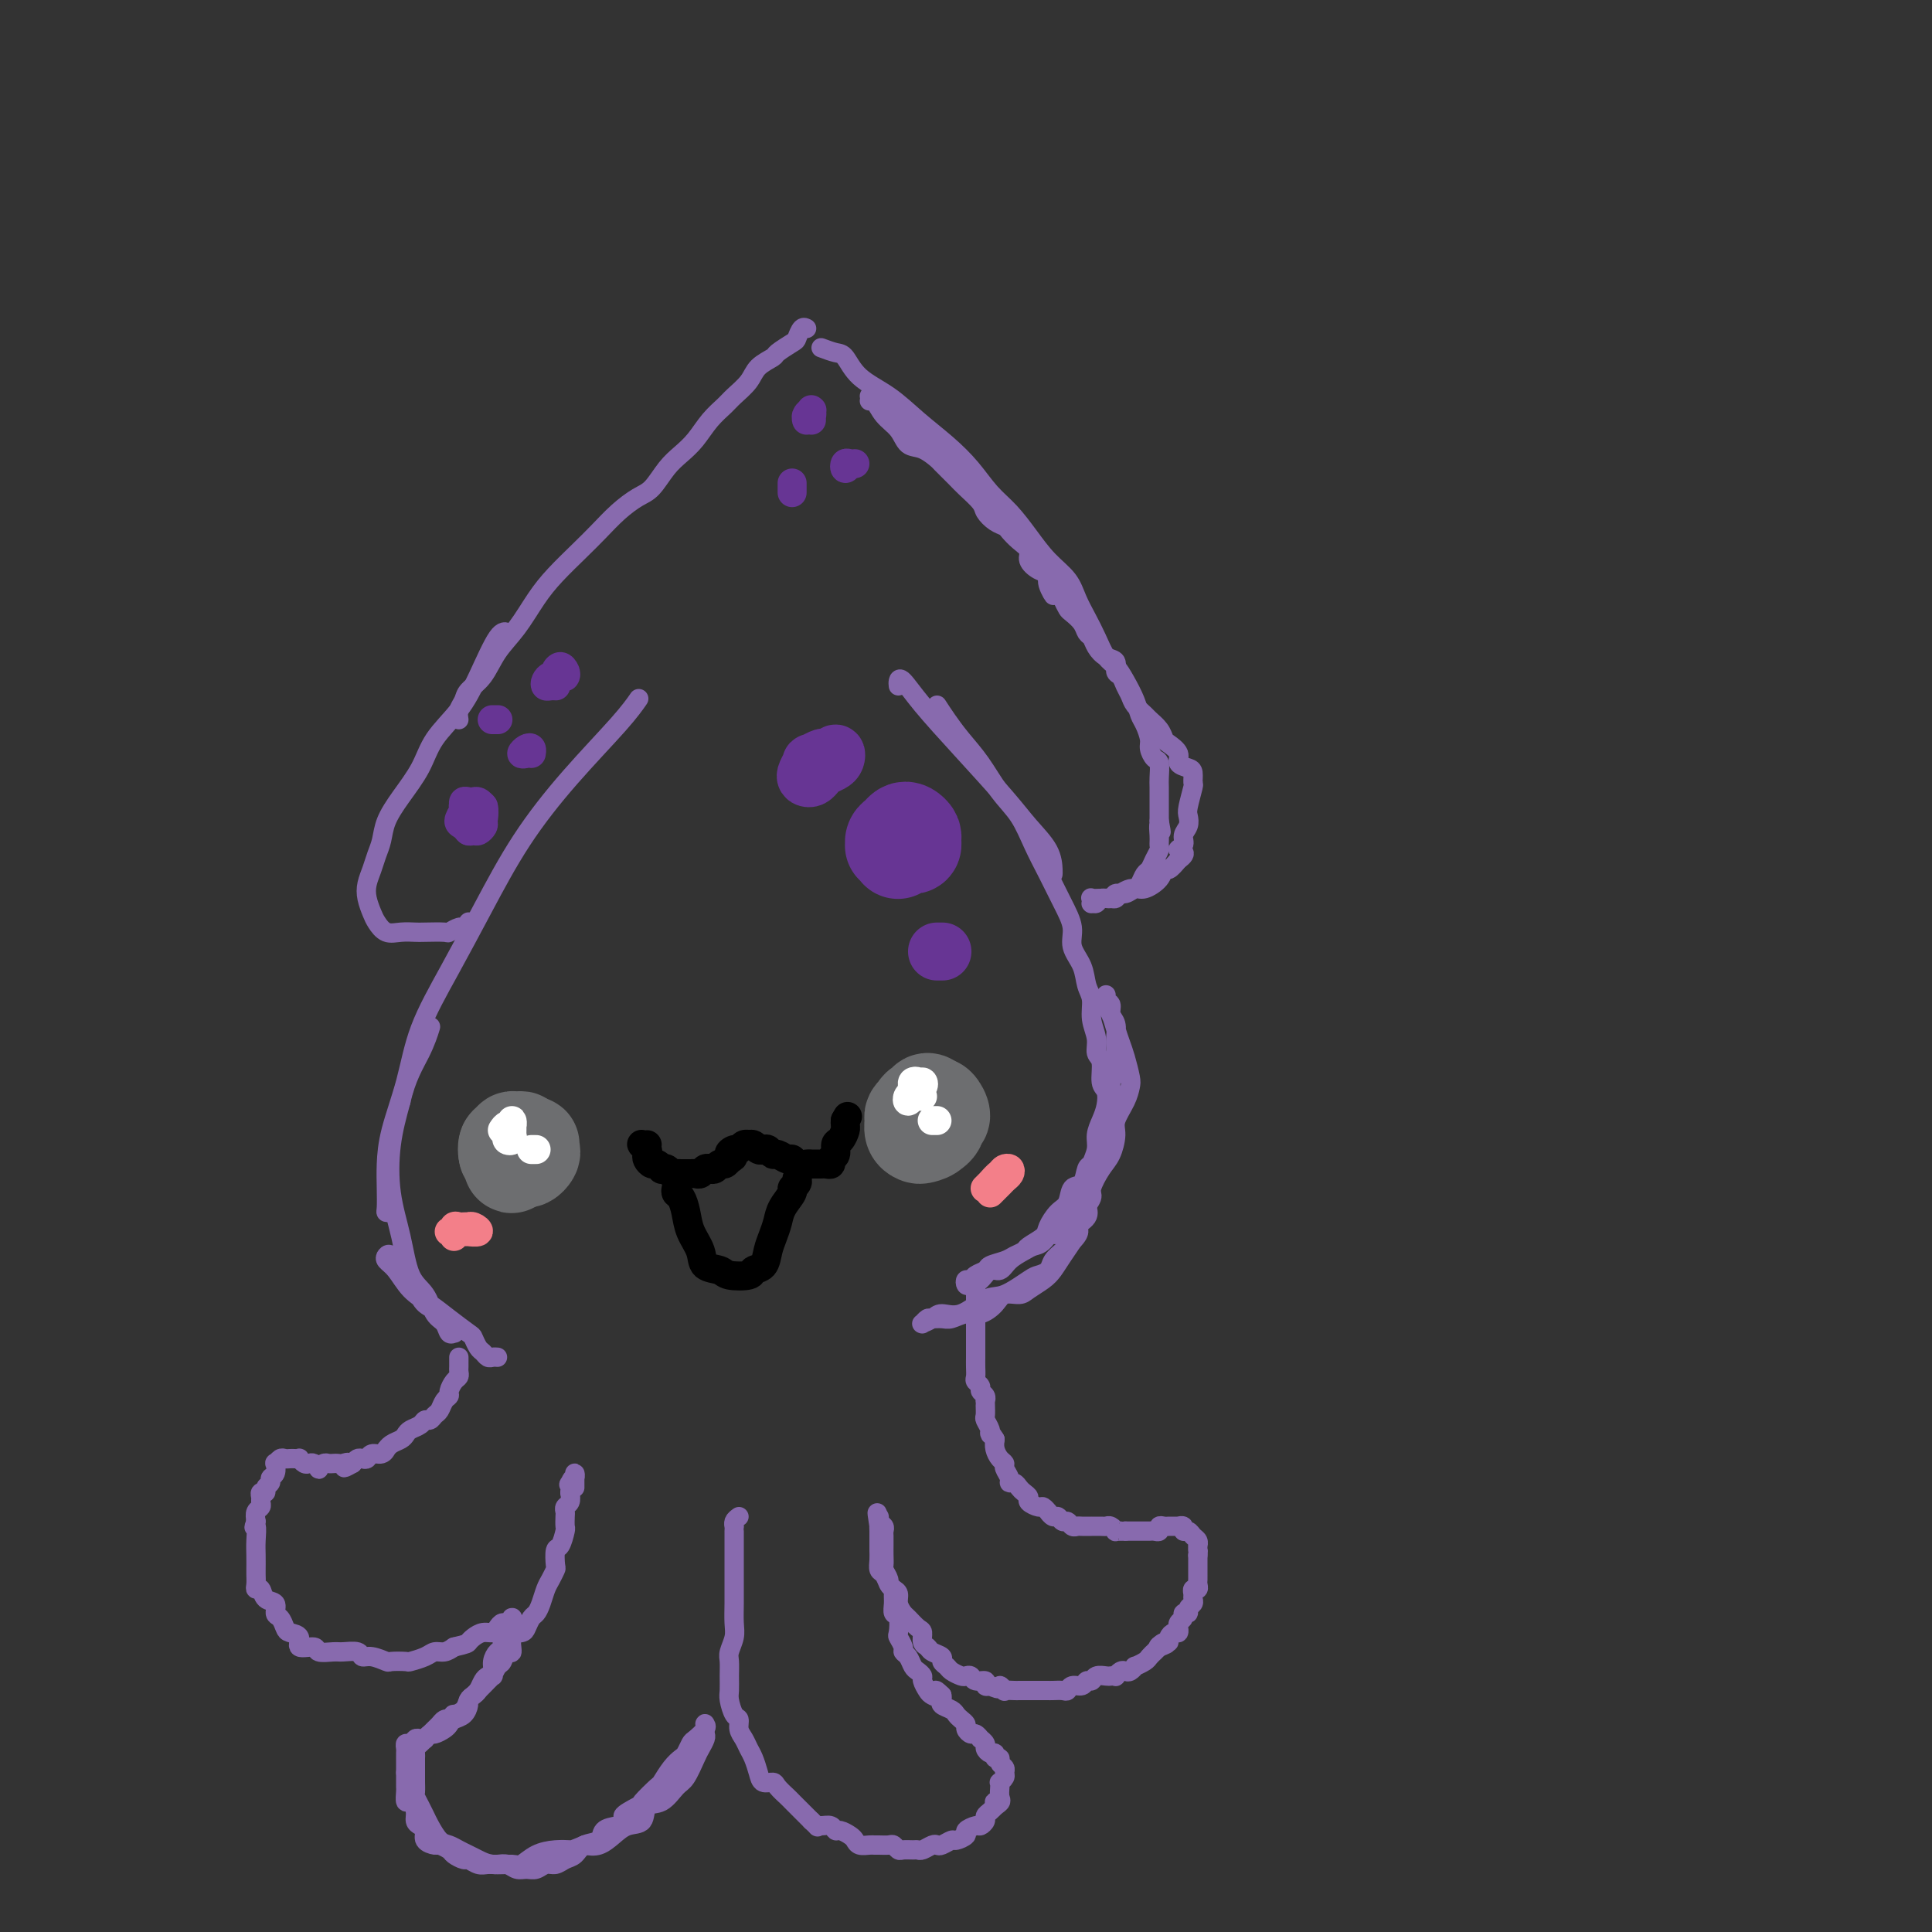 <svg viewBox='0 0 400 400' version='1.1' xmlns='http://www.w3.org/2000/svg' xmlns:xlink='http://www.w3.org/1999/xlink'><rect x="0" y="0" width="400" height="400" fill="#333333" stroke="none"/><g fill='none' stroke='rgb(136,106,174)' stroke-width='4' stroke-linecap='round' stroke-linejoin='round'><path d='M103,281c-0.334,-0.026 -0.667,-0.053 -1,0c-0.333,0.053 -0.664,0.184 -1,0c-0.336,-0.184 -0.676,-0.685 -1,-1c-0.324,-0.315 -0.631,-0.444 -1,-1c-0.369,-0.556 -0.801,-1.540 -1,-2c-0.199,-0.460 -0.164,-0.396 -1,-1c-0.836,-0.604 -2.543,-1.878 -4,-3c-1.457,-1.122 -2.664,-2.094 -4,-3c-1.336,-0.906 -2.800,-1.748 -4,-3c-1.200,-1.252 -2.135,-2.916 -3,-4c-0.865,-1.084 -1.662,-1.588 -2,-2c-0.338,-0.412 -0.219,-0.731 0,-1c0.219,-0.269 0.537,-0.488 1,0c0.463,0.488 1.069,1.682 2,3c0.931,1.318 2.186,2.760 3,4c0.814,1.240 1.186,2.279 2,3c0.814,0.721 2.071,1.123 3,2c0.929,0.877 1.529,2.229 2,3c0.471,0.771 0.814,0.963 1,1c0.186,0.037 0.217,-0.080 0,0c-0.217,0.080 -0.681,0.356 -1,0c-0.319,-0.356 -0.494,-1.344 -1,-2c-0.506,-0.656 -1.344,-0.979 -2,-2c-0.656,-1.021 -1.130,-2.742 -2,-4c-0.870,-1.258 -2.136,-2.055 -3,-4c-0.864,-1.945 -1.324,-5.037 -2,-8c-0.676,-2.963 -1.567,-5.798 -2,-9c-0.433,-3.202 -0.410,-6.772 0,-10c0.410,-3.228 1.205,-6.114 2,-9'/><path d='M83,228c1.095,-4.905 2.833,-7.667 4,-10c1.167,-2.333 1.762,-4.238 2,-5c0.238,-0.762 0.119,-0.381 0,0'/><path d='M81,251c-0.422,0.022 -0.844,0.044 -1,0c-0.156,-0.044 -0.046,-0.152 0,-1c0.046,-0.848 0.029,-2.434 0,-4c-0.029,-1.566 -0.071,-3.113 0,-5c0.071,-1.887 0.256,-4.115 1,-7c0.744,-2.885 2.046,-6.426 3,-10c0.954,-3.574 1.559,-7.182 3,-11c1.441,-3.818 3.719,-7.847 6,-12c2.281,-4.153 4.566,-8.430 7,-13c2.434,-4.570 5.017,-9.432 8,-14c2.983,-4.568 6.367,-8.843 10,-13c3.633,-4.157 7.517,-8.196 10,-11c2.483,-2.804 3.567,-4.373 4,-5c0.433,-0.627 0.217,-0.314 0,0'/><path d='M186,142c-0.040,-0.325 -0.079,-0.650 0,-1c0.079,-0.350 0.278,-0.724 1,0c0.722,0.724 1.969,2.545 4,5c2.031,2.455 4.845,5.544 8,9c3.155,3.456 6.649,7.280 9,10c2.351,2.720 3.558,4.337 5,6c1.442,1.663 3.118,3.374 4,5c0.882,1.626 0.968,3.169 1,4c0.032,0.831 0.009,0.952 0,1c-0.009,0.048 -0.005,0.024 0,0'/><path d='M194,146c0.602,0.926 1.203,1.852 2,3c0.797,1.148 1.788,2.518 3,4c1.212,1.482 2.645,3.076 4,5c1.355,1.924 2.631,4.176 4,6c1.369,1.824 2.830,3.219 4,5c1.170,1.781 2.049,3.950 3,6c0.951,2.050 1.974,3.983 3,6c1.026,2.017 2.053,4.119 3,6c0.947,1.881 1.813,3.542 2,5c0.187,1.458 -0.305,2.714 0,4c0.305,1.286 1.406,2.602 2,4c0.594,1.398 0.680,2.879 1,4c0.320,1.121 0.874,1.884 1,3c0.126,1.116 -0.178,2.586 0,4c0.178,1.414 0.836,2.773 1,4c0.164,1.227 -0.166,2.324 0,3c0.166,0.676 0.826,0.932 1,2c0.174,1.068 -0.140,2.946 0,4c0.140,1.054 0.732,1.282 1,2c0.268,0.718 0.211,1.926 0,3c-0.211,1.074 -0.578,2.013 -1,3c-0.422,0.987 -0.901,2.022 -1,3c-0.099,0.978 0.181,1.900 0,3c-0.181,1.100 -0.822,2.378 -1,3c-0.178,0.622 0.108,0.589 0,1c-0.108,0.411 -0.609,1.268 -1,2c-0.391,0.732 -0.672,1.341 -1,2c-0.328,0.659 -0.704,1.370 -1,2c-0.296,0.630 -0.513,1.180 -1,2c-0.487,0.820 -1.243,1.910 -2,3'/><path d='M220,253c-1.751,4.058 -1.628,2.203 -2,2c-0.372,-0.203 -1.240,1.246 -2,2c-0.760,0.754 -1.411,0.813 -2,1c-0.589,0.187 -1.116,0.502 -2,1c-0.884,0.498 -2.124,1.181 -3,2c-0.876,0.819 -1.387,1.776 -2,2c-0.613,0.224 -1.328,-0.284 -2,0c-0.672,0.284 -1.301,1.359 -2,2c-0.699,0.641 -1.467,0.848 -2,1c-0.533,0.152 -0.829,0.248 -1,0c-0.171,-0.248 -0.216,-0.840 0,-1c0.216,-0.160 0.695,0.112 1,0c0.305,-0.112 0.437,-0.607 1,-1c0.563,-0.393 1.556,-0.683 2,-1c0.444,-0.317 0.341,-0.661 1,-1c0.659,-0.339 2.082,-0.671 3,-1c0.918,-0.329 1.330,-0.653 2,-1c0.670,-0.347 1.597,-0.716 2,-1c0.403,-0.284 0.283,-0.483 1,-1c0.717,-0.517 2.271,-1.351 3,-2c0.729,-0.649 0.633,-1.113 1,-2c0.367,-0.887 1.198,-2.196 2,-3c0.802,-0.804 1.577,-1.104 2,-2c0.423,-0.896 0.495,-2.390 1,-3c0.505,-0.610 1.445,-0.338 2,-1c0.555,-0.662 0.726,-2.260 1,-3c0.274,-0.740 0.651,-0.622 1,-1c0.349,-0.378 0.671,-1.251 1,-2c0.329,-0.749 0.664,-1.375 1,-2'/><path d='M228,237c2.078,-3.233 1.274,-1.815 1,-2c-0.274,-0.185 -0.017,-1.974 0,-3c0.017,-1.026 -0.206,-1.290 0,-2c0.206,-0.710 0.840,-1.867 1,-3c0.160,-1.133 -0.154,-2.242 0,-3c0.154,-0.758 0.774,-1.166 1,-2c0.226,-0.834 0.056,-2.096 0,-3c-0.056,-0.904 -0.000,-1.450 0,-2c0.000,-0.550 -0.056,-1.102 0,-2c0.056,-0.898 0.226,-2.141 0,-3c-0.226,-0.859 -0.846,-1.334 -1,-2c-0.154,-0.666 0.158,-1.522 0,-2c-0.158,-0.478 -0.785,-0.578 -1,-1c-0.215,-0.422 -0.016,-1.165 0,-1c0.016,0.165 -0.151,1.239 0,2c0.151,0.761 0.618,1.209 1,2c0.382,0.791 0.677,1.927 1,3c0.323,1.073 0.673,2.085 1,3c0.327,0.915 0.630,1.733 1,3c0.370,1.267 0.807,2.985 1,4c0.193,1.015 0.140,1.329 0,2c-0.140,0.671 -0.369,1.700 -1,3c-0.631,1.300 -1.666,2.870 -2,4c-0.334,1.130 0.031,1.821 0,3c-0.031,1.179 -0.459,2.847 -1,4c-0.541,1.153 -1.195,1.792 -2,3c-0.805,1.208 -1.762,2.983 -2,4c-0.238,1.017 0.244,1.274 0,2c-0.244,0.726 -1.212,1.922 -2,3c-0.788,1.078 -1.394,2.039 -2,3'/><path d='M222,254c-1.762,5.335 -0.167,3.173 0,3c0.167,-0.173 -1.095,1.642 -2,3c-0.905,1.358 -1.454,2.257 -2,3c-0.546,0.743 -1.090,1.329 -2,2c-0.910,0.671 -2.186,1.427 -3,2c-0.814,0.573 -1.165,0.961 -2,1c-0.835,0.039 -2.153,-0.273 -3,0c-0.847,0.273 -1.224,1.131 -2,2c-0.776,0.869 -1.952,1.750 -3,2c-1.048,0.250 -1.968,-0.130 -3,0c-1.032,0.130 -2.175,0.771 -3,1c-0.825,0.229 -1.331,0.047 -2,0c-0.669,-0.047 -1.502,0.041 -2,0c-0.498,-0.041 -0.663,-0.210 -1,0c-0.337,0.210 -0.846,0.798 -1,1c-0.154,0.202 0.046,0.019 0,0c-0.046,-0.019 -0.340,0.128 0,0c0.340,-0.128 1.313,-0.529 2,-1c0.687,-0.471 1.087,-1.012 2,-1c0.913,0.012 2.337,0.578 4,0c1.663,-0.578 3.563,-2.301 5,-3c1.437,-0.699 2.412,-0.375 4,-1c1.588,-0.625 3.790,-2.198 5,-3c1.210,-0.802 1.426,-0.834 2,-1c0.574,-0.166 1.504,-0.467 2,-1c0.496,-0.533 0.557,-1.297 1,-2c0.443,-0.703 1.270,-1.344 2,-2c0.730,-0.656 1.365,-1.328 2,-2'/><path d='M222,257c2.271,-2.292 0.949,-2.522 1,-3c0.051,-0.478 1.475,-1.206 2,-2c0.525,-0.794 0.150,-1.656 0,-2c-0.150,-0.344 -0.075,-0.172 0,0'/><path d='M98,191c-0.449,0.033 -0.898,0.065 -1,0c-0.102,-0.065 0.144,-0.228 0,0c-0.144,0.228 -0.679,0.846 -1,1c-0.321,0.154 -0.427,-0.155 -1,0c-0.573,0.155 -1.612,0.773 -2,1c-0.388,0.227 -0.124,0.062 -1,0c-0.876,-0.062 -2.893,-0.023 -4,0c-1.107,0.023 -1.305,0.029 -2,0c-0.695,-0.029 -1.889,-0.094 -3,0c-1.111,0.094 -2.141,0.346 -3,0c-0.859,-0.346 -1.548,-1.289 -2,-2c-0.452,-0.711 -0.668,-1.191 -1,-2c-0.332,-0.809 -0.779,-1.948 -1,-3c-0.221,-1.052 -0.215,-2.016 0,-3c0.215,-0.984 0.640,-1.987 1,-3c0.360,-1.013 0.656,-2.037 1,-3c0.344,-0.963 0.737,-1.866 1,-3c0.263,-1.134 0.398,-2.500 1,-4c0.602,-1.500 1.672,-3.135 3,-5c1.328,-1.865 2.915,-3.961 4,-6c1.085,-2.039 1.667,-4.021 3,-6c1.333,-1.979 3.415,-3.956 5,-6c1.585,-2.044 2.672,-4.156 4,-7c1.328,-2.844 2.896,-6.419 4,-8c1.104,-1.581 1.744,-1.166 2,-1c0.256,0.166 0.128,0.083 0,0'/><path d='M95,149c-0.103,-0.664 -0.205,-1.328 0,-2c0.205,-0.672 0.718,-1.353 1,-2c0.282,-0.647 0.333,-1.260 1,-2c0.667,-0.740 1.951,-1.607 3,-3c1.049,-1.393 1.862,-3.313 3,-5c1.138,-1.687 2.600,-3.139 4,-5c1.400,-1.861 2.737,-4.129 4,-6c1.263,-1.871 2.453,-3.345 4,-5c1.547,-1.655 3.453,-3.491 5,-5c1.547,-1.509 2.735,-2.690 4,-4c1.265,-1.310 2.607,-2.749 4,-4c1.393,-1.251 2.837,-2.315 4,-3c1.163,-0.685 2.043,-0.991 3,-2c0.957,-1.009 1.990,-2.721 3,-4c1.010,-1.279 1.999,-2.123 3,-3c1.001,-0.877 2.016,-1.785 3,-3c0.984,-1.215 1.939,-2.738 3,-4c1.061,-1.262 2.229,-2.265 3,-3c0.771,-0.735 1.146,-1.204 2,-2c0.854,-0.796 2.187,-1.919 3,-3c0.813,-1.081 1.107,-2.120 2,-3c0.893,-0.880 2.386,-1.602 3,-2c0.614,-0.398 0.350,-0.471 1,-1c0.650,-0.529 2.213,-1.515 3,-2c0.787,-0.485 0.799,-0.470 1,-1c0.201,-0.530 0.593,-1.604 1,-2c0.407,-0.396 0.831,-0.113 1,0c0.169,0.113 0.085,0.057 0,0'/><path d='M180,82c2.431,1.988 4.862,3.976 7,6c2.138,2.024 3.985,4.084 6,6c2.015,1.916 4.200,3.689 6,5c1.800,1.311 3.215,2.161 4,3c0.785,0.839 0.938,1.668 1,2c0.062,0.332 0.031,0.166 0,0'/><path d='M170,72c1.094,0.407 2.188,0.814 3,1c0.812,0.186 1.343,0.152 2,1c0.657,0.848 1.442,2.578 3,4c1.558,1.422 3.890,2.537 6,4c2.110,1.463 3.999,3.275 6,5c2.001,1.725 4.114,3.363 6,5c1.886,1.637 3.546,3.274 5,5c1.454,1.726 2.700,3.543 4,5c1.300,1.457 2.652,2.556 4,4c1.348,1.444 2.693,3.232 4,5c1.307,1.768 2.577,3.515 4,5c1.423,1.485 3.000,2.709 4,4c1.000,1.291 1.423,2.649 2,4c0.577,1.351 1.309,2.696 2,4c0.691,1.304 1.341,2.568 2,4c0.659,1.432 1.328,3.031 2,4c0.672,0.969 1.345,1.308 2,2c0.655,0.692 1.290,1.736 2,3c0.710,1.264 1.496,2.747 2,4c0.504,1.253 0.726,2.276 1,3c0.274,0.724 0.599,1.148 1,2c0.401,0.852 0.878,2.133 1,3c0.122,0.867 -0.111,1.319 0,2c0.111,0.681 0.566,1.591 1,2c0.434,0.409 0.848,0.318 1,1c0.152,0.682 0.041,2.139 0,3c-0.041,0.861 -0.011,1.128 0,2c0.011,0.872 0.003,2.350 0,3c-0.003,0.650 -0.001,0.471 0,1c0.001,0.529 0.000,1.764 0,3'/><path d='M240,170c0.773,4.003 0.204,1.509 0,1c-0.204,-0.509 -0.044,0.967 0,2c0.044,1.033 -0.030,1.624 0,2c0.030,0.376 0.163,0.538 0,1c-0.163,0.462 -0.621,1.224 -1,2c-0.379,0.776 -0.678,1.566 -1,2c-0.322,0.434 -0.667,0.511 -1,1c-0.333,0.489 -0.653,1.389 -1,2c-0.347,0.611 -0.722,0.934 -1,1c-0.278,0.066 -0.458,-0.126 -1,0c-0.542,0.126 -1.445,0.570 -2,1c-0.555,0.430 -0.762,0.846 -1,1c-0.238,0.154 -0.509,0.045 -1,0c-0.491,-0.045 -1.204,-0.026 -2,0c-0.796,0.026 -1.674,0.061 -2,0c-0.326,-0.061 -0.100,-0.216 0,0c0.100,0.216 0.072,0.805 0,1c-0.072,0.195 -0.189,-0.004 0,0c0.189,0.004 0.683,0.213 1,0c0.317,-0.213 0.455,-0.846 1,-1c0.545,-0.154 1.496,0.170 2,0c0.504,-0.170 0.562,-0.836 1,-1c0.438,-0.164 1.255,0.172 2,0c0.745,-0.172 1.417,-0.854 2,-1c0.583,-0.146 1.076,0.243 2,0c0.924,-0.243 2.279,-1.117 3,-2c0.721,-0.883 0.810,-1.776 1,-2c0.190,-0.224 0.483,0.222 1,0c0.517,-0.222 1.259,-1.111 2,-2'/><path d='M244,178c2.410,-1.656 0.436,-1.795 0,-2c-0.436,-0.205 0.667,-0.475 1,-1c0.333,-0.525 -0.103,-1.304 0,-2c0.103,-0.696 0.745,-1.309 1,-2c0.255,-0.691 0.121,-1.460 0,-2c-0.121,-0.540 -0.230,-0.852 0,-2c0.230,-1.148 0.800,-3.133 1,-4c0.200,-0.867 0.031,-0.616 0,-1c-0.031,-0.384 0.076,-1.402 0,-2c-0.076,-0.598 -0.335,-0.775 -1,-1c-0.665,-0.225 -1.735,-0.497 -2,-1c-0.265,-0.503 0.276,-1.238 0,-2c-0.276,-0.762 -1.368,-1.551 -2,-2c-0.632,-0.449 -0.803,-0.557 -1,-1c-0.197,-0.443 -0.420,-1.221 -1,-2c-0.580,-0.779 -1.517,-1.559 -2,-2c-0.483,-0.441 -0.510,-0.542 -1,-1c-0.490,-0.458 -1.442,-1.273 -2,-2c-0.558,-0.727 -0.722,-1.364 -1,-2c-0.278,-0.636 -0.669,-1.269 -1,-2c-0.331,-0.731 -0.603,-1.561 -1,-2c-0.397,-0.439 -0.918,-0.489 -1,-1c-0.082,-0.511 0.276,-1.484 0,-2c-0.276,-0.516 -1.186,-0.575 -2,-1c-0.814,-0.425 -1.531,-1.217 -2,-2c-0.469,-0.783 -0.689,-1.557 -1,-2c-0.311,-0.443 -0.713,-0.555 -1,-1c-0.287,-0.445 -0.458,-1.222 -1,-2c-0.542,-0.778 -1.454,-1.556 -2,-2c-0.546,-0.444 -0.728,-0.556 -1,-1c-0.272,-0.444 -0.636,-1.222 -1,-2'/><path d='M220,124c-4.563,-5.704 -2.470,-1.965 -2,-1c0.470,0.965 -0.681,-0.844 -1,-2c-0.319,-1.156 0.196,-1.661 0,-2c-0.196,-0.339 -1.103,-0.514 -2,-1c-0.897,-0.486 -1.784,-1.282 -2,-2c-0.216,-0.718 0.238,-1.357 0,-2c-0.238,-0.643 -1.167,-1.289 -2,-2c-0.833,-0.711 -1.569,-1.488 -2,-2c-0.431,-0.512 -0.556,-0.760 -1,-1c-0.444,-0.240 -1.206,-0.472 -2,-1c-0.794,-0.528 -1.621,-1.354 -2,-2c-0.379,-0.646 -0.309,-1.114 -1,-2c-0.691,-0.886 -2.141,-2.192 -3,-3c-0.859,-0.808 -1.126,-1.118 -2,-2c-0.874,-0.882 -2.355,-2.337 -3,-3c-0.645,-0.663 -0.456,-0.536 -1,-1c-0.544,-0.464 -1.823,-1.519 -3,-2c-1.177,-0.481 -2.252,-0.388 -3,-1c-0.748,-0.612 -1.167,-1.929 -2,-3c-0.833,-1.071 -2.079,-1.895 -3,-3c-0.921,-1.105 -1.517,-2.490 -2,-3c-0.483,-0.510 -0.852,-0.146 -1,0c-0.148,0.146 -0.074,0.073 0,0'/><path d='M95,281c-0.002,0.333 -0.003,0.666 0,1c0.003,0.334 0.011,0.671 0,1c-0.011,0.329 -0.041,0.652 0,1c0.041,0.348 0.151,0.722 0,1c-0.151,0.278 -0.565,0.459 -1,1c-0.435,0.541 -0.890,1.440 -1,2c-0.110,0.560 0.125,0.781 0,1c-0.125,0.219 -0.611,0.436 -1,1c-0.389,0.564 -0.681,1.475 -1,2c-0.319,0.525 -0.667,0.666 -1,1c-0.333,0.334 -0.653,0.863 -1,1c-0.347,0.137 -0.722,-0.118 -1,0c-0.278,0.118 -0.459,0.609 -1,1c-0.541,0.391 -1.441,0.683 -2,1c-0.559,0.317 -0.776,0.658 -1,1c-0.224,0.342 -0.454,0.684 -1,1c-0.546,0.316 -1.407,0.605 -2,1c-0.593,0.395 -0.918,0.894 -1,1c-0.082,0.106 0.080,-0.182 0,0c-0.080,0.182 -0.403,0.833 -1,1c-0.597,0.167 -1.469,-0.148 -2,0c-0.531,0.148 -0.720,0.761 -1,1c-0.280,0.239 -0.652,0.103 -1,0c-0.348,-0.103 -0.671,-0.172 -1,0c-0.329,0.172 -0.665,0.586 -1,1'/><path d='M73,303c-2.963,1.702 -1.371,0.456 -1,0c0.371,-0.456 -0.478,-0.123 -1,0c-0.522,0.123 -0.718,0.037 -1,0c-0.282,-0.037 -0.649,-0.023 -1,0c-0.351,0.023 -0.685,0.055 -1,0c-0.315,-0.055 -0.609,-0.197 -1,0c-0.391,0.197 -0.878,0.733 -1,1c-0.122,0.267 0.121,0.264 0,0c-0.121,-0.264 -0.606,-0.789 -1,-1c-0.394,-0.211 -0.697,-0.109 -1,0c-0.303,0.109 -0.606,0.225 -1,0c-0.394,-0.225 -0.879,-0.792 -1,-1c-0.121,-0.208 0.123,-0.057 0,0c-0.123,0.057 -0.611,0.019 -1,0c-0.389,-0.019 -0.679,-0.021 -1,0c-0.321,0.021 -0.673,0.065 -1,0c-0.327,-0.065 -0.627,-0.239 -1,0c-0.373,0.239 -0.817,0.890 -1,1c-0.183,0.110 -0.106,-0.322 0,0c0.106,0.322 0.240,1.397 0,2c-0.240,0.603 -0.853,0.735 -1,1c-0.147,0.265 0.171,0.662 0,1c-0.171,0.338 -0.831,0.615 -1,1c-0.169,0.385 0.152,0.877 0,1c-0.152,0.123 -0.776,-0.122 -1,0c-0.224,0.122 -0.046,0.613 0,1c0.046,0.387 -0.039,0.671 0,1c0.039,0.329 0.203,0.704 0,1c-0.203,0.296 -0.772,0.513 -1,1c-0.228,0.487 -0.114,1.243 0,2'/><path d='M53,315c-0.774,2.092 -0.207,0.822 0,1c0.207,0.178 0.056,1.805 0,3c-0.056,1.195 -0.016,1.956 0,3c0.016,1.044 0.008,2.369 0,3c-0.008,0.631 -0.014,0.568 0,1c0.014,0.432 0.050,1.357 0,2c-0.050,0.643 -0.186,1.002 0,1c0.186,-0.002 0.694,-0.367 1,0c0.306,0.367 0.411,1.464 1,2c0.589,0.536 1.662,0.511 2,1c0.338,0.489 -0.059,1.492 0,2c0.059,0.508 0.573,0.522 1,1c0.427,0.478 0.766,1.419 1,2c0.234,0.581 0.361,0.800 1,1c0.639,0.200 1.789,0.379 2,1c0.211,0.621 -0.517,1.683 0,2c0.517,0.317 2.279,-0.112 3,0c0.721,0.112 0.402,0.766 1,1c0.598,0.234 2.112,0.048 3,0c0.888,-0.048 1.149,0.044 2,0c0.851,-0.044 2.292,-0.222 3,0c0.708,0.222 0.684,0.844 1,1c0.316,0.156 0.972,-0.154 2,0c1.028,0.154 2.429,0.770 3,1c0.571,0.230 0.313,0.072 1,0c0.687,-0.072 2.320,-0.057 3,0c0.680,0.057 0.409,0.156 1,0c0.591,-0.156 2.045,-0.568 3,-1c0.955,-0.432 1.411,-0.886 2,-1c0.589,-0.114 1.311,0.110 2,0c0.689,-0.110 1.344,-0.555 2,-1'/><path d='M94,341c2.809,-0.647 2.833,-0.765 3,-1c0.167,-0.235 0.479,-0.589 1,-1c0.521,-0.411 1.253,-0.880 2,-1c0.747,-0.120 1.510,0.107 2,0c0.490,-0.107 0.706,-0.550 1,-1c0.294,-0.450 0.667,-0.906 1,-1c0.333,-0.094 0.626,0.175 1,0c0.374,-0.175 0.828,-0.794 1,-1c0.172,-0.206 0.060,0.000 0,0c-0.060,-0.000 -0.069,-0.207 0,0c0.069,0.207 0.214,0.829 0,1c-0.214,0.171 -0.788,-0.108 -1,0c-0.212,0.108 -0.060,0.602 0,1c0.060,0.398 0.030,0.699 0,1'/><path d='M105,338c-0.393,0.579 -0.875,0.526 -1,1c-0.125,0.474 0.107,1.475 0,2c-0.107,0.525 -0.553,0.573 -1,1c-0.447,0.427 -0.893,1.231 -1,2c-0.107,0.769 0.126,1.501 0,2c-0.126,0.499 -0.612,0.764 -1,1c-0.388,0.236 -0.678,0.443 -1,1c-0.322,0.557 -0.677,1.462 -1,2c-0.323,0.538 -0.615,0.707 -1,1c-0.385,0.293 -0.863,0.708 -1,1c-0.137,0.292 0.066,0.459 0,1c-0.066,0.541 -0.403,1.455 -1,2c-0.597,0.545 -1.455,0.719 -2,1c-0.545,0.281 -0.777,0.667 -1,1c-0.223,0.333 -0.437,0.611 -1,1c-0.563,0.389 -1.474,0.889 -2,1c-0.526,0.111 -0.666,-0.168 -1,0c-0.334,0.168 -0.863,0.781 -1,1c-0.137,0.219 0.117,0.044 0,0c-0.117,-0.044 -0.606,0.044 -1,0c-0.394,-0.044 -0.694,-0.219 -1,0c-0.306,0.219 -0.618,0.833 -1,1c-0.382,0.167 -0.834,-0.114 -1,0c-0.166,0.114 -0.044,0.621 0,1c0.044,0.379 0.012,0.629 0,1c-0.012,0.371 -0.003,0.862 0,1c0.003,0.138 0.001,-0.078 0,0c-0.001,0.078 -0.000,0.451 0,1c0.000,0.549 0.000,1.275 0,2'/><path d='M84,367c0.001,1.328 0.003,1.647 0,2c-0.003,0.353 -0.011,0.741 0,1c0.011,0.259 0.041,0.388 0,1c-0.041,0.612 -0.152,1.708 0,2c0.152,0.292 0.567,-0.221 1,0c0.433,0.221 0.885,1.176 1,2c0.115,0.824 -0.106,1.517 0,2c0.106,0.483 0.538,0.756 1,1c0.462,0.244 0.954,0.461 1,1c0.046,0.539 -0.354,1.401 0,2c0.354,0.599 1.461,0.935 2,1c0.539,0.065 0.511,-0.141 1,0c0.489,0.141 1.496,0.630 2,1c0.504,0.370 0.505,0.621 1,1c0.495,0.379 1.483,0.886 2,1c0.517,0.114 0.561,-0.167 1,0c0.439,0.167 1.272,0.781 2,1c0.728,0.219 1.350,0.044 2,0c0.650,-0.044 1.329,0.042 2,0c0.671,-0.042 1.334,-0.211 2,0c0.666,0.211 1.333,0.804 2,1c0.667,0.196 1.333,-0.003 2,0c0.667,0.003 1.334,0.209 2,0c0.666,-0.209 1.332,-0.834 2,-1c0.668,-0.166 1.339,0.125 2,0c0.661,-0.125 1.313,-0.667 2,-1c0.687,-0.333 1.408,-0.457 2,-1c0.592,-0.543 1.056,-1.506 2,-2c0.944,-0.494 2.370,-0.517 3,-1c0.630,-0.483 0.466,-1.424 1,-2c0.534,-0.576 1.767,-0.788 3,-1'/><path d='M128,378c2.988,-1.727 0.957,-1.546 1,-2c0.043,-0.454 2.161,-1.543 3,-2c0.839,-0.457 0.400,-0.284 1,-1c0.600,-0.716 2.241,-2.323 3,-3c0.759,-0.677 0.638,-0.423 1,-1c0.362,-0.577 1.209,-1.985 2,-3c0.791,-1.015 1.526,-1.638 2,-2c0.474,-0.362 0.687,-0.465 1,-1c0.313,-0.535 0.725,-1.503 1,-2c0.275,-0.497 0.414,-0.523 1,-1c0.586,-0.477 1.621,-1.407 2,-2c0.379,-0.593 0.102,-0.851 0,-1c-0.102,-0.149 -0.031,-0.191 0,0c0.031,0.191 0.020,0.615 0,1c-0.020,0.385 -0.050,0.730 0,1c0.050,0.270 0.180,0.466 0,1c-0.180,0.534 -0.669,1.408 -1,2c-0.331,0.592 -0.502,0.902 -1,2c-0.498,1.098 -1.322,2.984 -2,4c-0.678,1.016 -1.210,1.160 -2,2c-0.790,0.840 -1.839,2.374 -3,3c-1.161,0.626 -2.436,0.343 -3,1c-0.564,0.657 -0.419,2.253 -1,3c-0.581,0.747 -1.888,0.643 -3,1c-1.112,0.357 -2.030,1.173 -3,2c-0.970,0.827 -1.991,1.665 -3,2c-1.009,0.335 -2.004,0.168 -3,0'/><path d='M121,382c-2.407,1.007 -2.425,1.026 -3,1c-0.575,-0.026 -1.708,-0.097 -3,0c-1.292,0.097 -2.745,0.363 -4,1c-1.255,0.637 -2.314,1.646 -3,2c-0.686,0.354 -0.999,0.054 -2,0c-1.001,-0.054 -2.691,0.140 -4,0c-1.309,-0.140 -2.237,-0.613 -3,-1c-0.763,-0.387 -1.360,-0.688 -2,-1c-0.640,-0.312 -1.323,-0.636 -2,-1c-0.677,-0.364 -1.347,-0.769 -2,-1c-0.653,-0.231 -1.289,-0.290 -2,-1c-0.711,-0.710 -1.497,-2.073 -2,-3c-0.503,-0.927 -0.723,-1.419 -1,-2c-0.277,-0.581 -0.610,-1.250 -1,-2c-0.390,-0.750 -0.837,-1.580 -1,-2c-0.163,-0.420 -0.044,-0.431 0,-1c0.044,-0.569 0.012,-1.697 0,-2c-0.012,-0.303 -0.003,0.217 0,0c0.003,-0.217 0.000,-1.171 0,-2c-0.000,-0.829 0.003,-1.531 0,-2c-0.003,-0.469 -0.011,-0.704 0,-1c0.011,-0.296 0.041,-0.653 0,-1c-0.041,-0.347 -0.151,-0.684 0,-1c0.151,-0.316 0.565,-0.609 1,-1c0.435,-0.391 0.890,-0.878 1,-1c0.110,-0.122 -0.125,0.121 0,0c0.125,-0.121 0.611,-0.607 1,-1c0.389,-0.393 0.682,-0.693 1,-1c0.318,-0.307 0.663,-0.621 1,-1c0.337,-0.379 0.668,-0.823 1,-1c0.332,-0.177 0.666,-0.089 1,0'/><path d='M93,356c1.201,-1.433 0.703,-1.014 1,-1c0.297,0.014 1.388,-0.376 2,-1c0.612,-0.624 0.746,-1.482 1,-2c0.254,-0.518 0.627,-0.697 1,-1c0.373,-0.303 0.744,-0.729 1,-1c0.256,-0.271 0.397,-0.386 1,-1c0.603,-0.614 1.667,-1.728 2,-2c0.333,-0.272 -0.064,0.298 0,0c0.064,-0.298 0.590,-1.463 1,-2c0.410,-0.537 0.705,-0.445 1,-1c0.295,-0.555 0.590,-1.758 1,-2c0.410,-0.242 0.936,0.478 1,0c0.064,-0.478 -0.334,-2.155 0,-3c0.334,-0.845 1.399,-0.858 2,-1c0.601,-0.142 0.738,-0.412 1,-1c0.262,-0.588 0.647,-1.494 1,-2c0.353,-0.506 0.673,-0.612 1,-1c0.327,-0.388 0.662,-1.057 1,-2c0.338,-0.943 0.678,-2.159 1,-3c0.322,-0.841 0.625,-1.308 1,-2c0.375,-0.692 0.822,-1.608 1,-2c0.178,-0.392 0.086,-0.261 0,-1c-0.086,-0.739 -0.167,-2.348 0,-3c0.167,-0.652 0.581,-0.346 1,-1c0.419,-0.654 0.843,-2.270 1,-3c0.157,-0.730 0.046,-0.576 0,-1c-0.046,-0.424 -0.026,-1.426 0,-2c0.026,-0.574 0.059,-0.721 0,-1c-0.059,-0.279 -0.208,-0.691 0,-1c0.208,-0.309 0.774,-0.517 1,-1c0.226,-0.483 0.113,-1.242 0,-2'/><path d='M118,309c1.099,-4.332 0.347,-2.661 0,-2c-0.347,0.661 -0.289,0.311 0,0c0.289,-0.311 0.810,-0.582 1,-1c0.190,-0.418 0.051,-0.984 0,-1c-0.051,-0.016 -0.014,0.518 0,1c0.014,0.482 0.004,0.913 0,1c-0.004,0.087 -0.001,-0.169 0,0c0.001,0.169 0.000,0.763 0,1c-0.000,0.237 -0.000,0.119 0,0'/><path d='M153,314c-0.423,0.306 -0.845,0.612 -1,1c-0.155,0.388 -0.041,0.858 0,1c0.041,0.142 0.011,-0.045 0,0c-0.011,0.045 -0.003,0.321 0,1c0.003,0.679 0.001,1.760 0,3c-0.001,1.240 0.001,2.638 0,4c-0.001,1.362 -0.004,2.686 0,4c0.004,1.314 0.015,2.616 0,4c-0.015,1.384 -0.057,2.849 0,4c0.057,1.151 0.212,1.989 0,3c-0.212,1.011 -0.789,2.195 -1,3c-0.211,0.805 -0.054,1.232 0,2c0.054,0.768 0.004,1.879 0,3c-0.004,1.121 0.037,2.254 0,3c-0.037,0.746 -0.150,1.106 0,2c0.150,0.894 0.565,2.323 1,3c0.435,0.677 0.890,0.603 1,1c0.110,0.397 -0.125,1.264 0,2c0.125,0.736 0.610,1.339 1,2c0.390,0.661 0.686,1.378 1,2c0.314,0.622 0.646,1.149 1,2c0.354,0.851 0.729,2.025 1,3c0.271,0.975 0.439,1.752 1,2c0.561,0.248 1.515,-0.033 2,0c0.485,0.033 0.500,0.379 1,1c0.500,0.621 1.485,1.517 2,2c0.515,0.483 0.562,0.553 1,1c0.438,0.447 1.268,1.271 2,2c0.732,0.729 1.366,1.365 2,2'/><path d='M168,377c1.896,1.769 1.137,1.191 1,1c-0.137,-0.191 0.348,0.004 1,0c0.652,-0.004 1.470,-0.209 2,0c0.530,0.209 0.771,0.830 1,1c0.229,0.170 0.446,-0.112 1,0c0.554,0.112 1.444,0.619 2,1c0.556,0.381 0.778,0.638 1,1c0.222,0.362 0.445,0.829 1,1c0.555,0.171 1.444,0.045 2,0c0.556,-0.045 0.779,-0.008 1,0c0.221,0.008 0.439,-0.012 1,0c0.561,0.012 1.463,0.056 2,0c0.537,-0.056 0.707,-0.211 1,0c0.293,0.211 0.707,0.790 1,1c0.293,0.210 0.463,0.053 1,0c0.537,-0.053 1.439,-0.000 2,0c0.561,0.000 0.779,-0.051 1,0c0.221,0.051 0.445,0.206 1,0c0.555,-0.206 1.443,-0.772 2,-1c0.557,-0.228 0.784,-0.117 1,0c0.216,0.117 0.420,0.239 1,0c0.580,-0.239 1.535,-0.838 2,-1c0.465,-0.162 0.439,0.115 1,0c0.561,-0.115 1.709,-0.622 2,-1c0.291,-0.378 -0.277,-0.626 0,-1c0.277,-0.374 1.398,-0.874 2,-1c0.602,-0.126 0.686,0.121 1,0c0.314,-0.121 0.857,-0.610 1,-1c0.143,-0.390 -0.115,-0.682 0,-1c0.115,-0.318 0.604,-0.662 1,-1c0.396,-0.338 0.698,-0.669 1,-1'/><path d='M206,374c2.415,-1.628 0.451,-1.197 0,-1c-0.451,0.197 0.610,0.159 1,0c0.390,-0.159 0.108,-0.438 0,-1c-0.108,-0.562 -0.043,-1.407 0,-2c0.043,-0.593 0.065,-0.932 0,-1c-0.065,-0.068 -0.218,0.137 0,0c0.218,-0.137 0.806,-0.615 1,-1c0.194,-0.385 -0.004,-0.676 0,-1c0.004,-0.324 0.212,-0.679 0,-1c-0.212,-0.321 -0.844,-0.607 -1,-1c-0.156,-0.393 0.164,-0.893 0,-1c-0.164,-0.107 -0.814,0.179 -1,0c-0.186,-0.179 0.090,-0.823 0,-1c-0.090,-0.177 -0.545,0.111 -1,0c-0.455,-0.111 -0.910,-0.622 -1,-1c-0.090,-0.378 0.183,-0.622 0,-1c-0.183,-0.378 -0.824,-0.889 -1,-1c-0.176,-0.111 0.111,0.177 0,0c-0.111,-0.177 -0.621,-0.821 -1,-1c-0.379,-0.179 -0.627,0.107 -1,0c-0.373,-0.107 -0.872,-0.606 -1,-1c-0.128,-0.394 0.116,-0.683 0,-1c-0.116,-0.317 -0.591,-0.662 -1,-1c-0.409,-0.338 -0.750,-0.668 -1,-1c-0.250,-0.332 -0.407,-0.666 -1,-1c-0.593,-0.334 -1.621,-0.667 -2,-1c-0.379,-0.333 -0.108,-0.667 0,-1c0.108,-0.333 0.054,-0.667 0,-1'/><path d='M195,351c-2.034,-2.020 -1.119,-0.568 -1,0c0.119,0.568 -0.560,0.254 -1,0c-0.440,-0.254 -0.643,-0.448 -1,-1c-0.357,-0.552 -0.869,-1.461 -1,-2c-0.131,-0.539 0.119,-0.708 0,-1c-0.119,-0.292 -0.605,-0.707 -1,-1c-0.395,-0.293 -0.698,-0.464 -1,-1c-0.302,-0.536 -0.603,-1.437 -1,-2c-0.397,-0.563 -0.890,-0.789 -1,-1c-0.110,-0.211 0.163,-0.409 0,-1c-0.163,-0.591 -0.762,-1.576 -1,-2c-0.238,-0.424 -0.117,-0.288 0,-1c0.117,-0.712 0.229,-2.271 0,-3c-0.229,-0.729 -0.797,-0.630 -1,-1c-0.203,-0.370 -0.039,-1.211 0,-2c0.039,-0.789 -0.046,-1.525 0,-2c0.046,-0.475 0.223,-0.690 0,-1c-0.223,-0.310 -0.844,-0.716 -1,-1c-0.156,-0.284 0.154,-0.447 0,-1c-0.154,-0.553 -0.773,-1.496 -1,-2c-0.227,-0.504 -0.061,-0.569 0,-1c0.061,-0.431 0.016,-1.229 0,-2c-0.016,-0.771 -0.003,-1.516 0,-2c0.003,-0.484 -0.003,-0.707 0,-1c0.003,-0.293 0.015,-0.657 0,-1c-0.015,-0.343 -0.056,-0.664 0,-1c0.056,-0.336 0.211,-0.688 0,-1c-0.211,-0.312 -0.788,-0.584 -1,-1c-0.212,-0.416 -0.061,-0.976 0,-1c0.061,-0.024 0.030,0.488 0,1'/><path d='M182,315c-0.773,-3.942 -0.207,-0.297 0,1c0.207,1.297 0.055,0.245 0,0c-0.055,-0.245 -0.015,0.318 0,1c0.015,0.682 0.003,1.482 0,2c-0.003,0.518 0.002,0.754 0,1c-0.002,0.246 -0.012,0.503 0,1c0.012,0.497 0.044,1.232 0,2c-0.044,0.768 -0.166,1.567 0,2c0.166,0.433 0.618,0.500 1,1c0.382,0.500 0.694,1.433 1,2c0.306,0.567 0.606,0.767 1,1c0.394,0.233 0.883,0.500 1,1c0.117,0.500 -0.136,1.232 0,2c0.136,0.768 0.663,1.572 1,2c0.337,0.428 0.486,0.482 1,1c0.514,0.518 1.393,1.501 2,2c0.607,0.499 0.941,0.515 1,1c0.059,0.485 -0.157,1.439 0,2c0.157,0.561 0.686,0.728 1,1c0.314,0.272 0.412,0.650 1,1c0.588,0.350 1.667,0.672 2,1c0.333,0.328 -0.080,0.663 0,1c0.080,0.337 0.652,0.678 1,1c0.348,0.322 0.473,0.626 1,1c0.527,0.374 1.455,0.817 2,1c0.545,0.183 0.706,0.105 1,0c0.294,-0.105 0.723,-0.238 1,0c0.277,0.238 0.404,0.847 1,1c0.596,0.153 1.660,-0.151 2,0c0.340,0.151 -0.046,0.757 0,1c0.046,0.243 0.523,0.121 1,0'/><path d='M205,349c2.550,1.332 1.925,0.161 2,0c0.075,-0.161 0.850,0.689 1,1c0.150,0.311 -0.326,0.083 0,0c0.326,-0.083 1.453,-0.022 2,0c0.547,0.022 0.514,0.006 1,0c0.486,-0.006 1.491,-0.002 2,0c0.509,0.002 0.521,0.000 1,0c0.479,-0.000 1.424,0.001 2,0c0.576,-0.001 0.783,-0.004 1,0c0.217,0.004 0.443,0.016 1,0c0.557,-0.016 1.444,-0.061 2,0c0.556,0.061 0.779,0.228 1,0c0.221,-0.228 0.439,-0.849 1,-1c0.561,-0.151 1.463,0.170 2,0c0.537,-0.170 0.707,-0.830 1,-1c0.293,-0.170 0.709,0.150 1,0c0.291,-0.150 0.455,-0.771 1,-1c0.545,-0.229 1.469,-0.065 2,0c0.531,0.065 0.667,0.031 1,0c0.333,-0.031 0.862,-0.060 1,0c0.138,0.060 -0.117,0.208 0,0c0.117,-0.208 0.604,-0.773 1,-1c0.396,-0.227 0.701,-0.116 1,0c0.299,0.116 0.590,0.239 1,0c0.410,-0.239 0.937,-0.838 1,-1c0.063,-0.162 -0.338,0.115 0,0c0.338,-0.115 1.414,-0.622 2,-1c0.586,-0.378 0.683,-0.627 1,-1c0.317,-0.373 0.855,-0.870 1,-1c0.145,-0.130 -0.101,0.106 0,0c0.101,-0.106 0.551,-0.553 1,-1'/><path d='M240,341c3.050,-1.329 0.677,-0.150 0,0c-0.677,0.150 0.344,-0.729 1,-1c0.656,-0.271 0.946,0.067 1,0c0.054,-0.067 -0.129,-0.539 0,-1c0.129,-0.461 0.569,-0.911 1,-1c0.431,-0.089 0.852,0.184 1,0c0.148,-0.184 0.025,-0.824 0,-1c-0.025,-0.176 0.050,0.111 0,0c-0.050,-0.111 -0.225,-0.621 0,-1c0.225,-0.379 0.849,-0.626 1,-1c0.151,-0.374 -0.170,-0.874 0,-1c0.170,-0.126 0.830,0.121 1,0c0.170,-0.121 -0.152,-0.611 0,-1c0.152,-0.389 0.776,-0.678 1,-1c0.224,-0.322 0.046,-0.678 0,-1c-0.046,-0.322 0.040,-0.611 0,-1c-0.040,-0.389 -0.207,-0.877 0,-1c0.207,-0.123 0.788,0.121 1,0c0.212,-0.121 0.057,-0.606 0,-1c-0.057,-0.394 -0.015,-0.697 0,-1c0.015,-0.303 0.004,-0.606 0,-1c-0.004,-0.394 -0.001,-0.879 0,-1c0.001,-0.121 0.000,0.122 0,0c-0.000,-0.122 -0.000,-0.610 0,-1c0.000,-0.390 0.000,-0.683 0,-1c-0.000,-0.317 -0.000,-0.659 0,-1'/><path d='M248,322c0.155,-1.714 0.042,-0.998 0,-1c-0.042,-0.002 -0.014,-0.721 0,-1c0.014,-0.279 0.015,-0.117 0,0c-0.015,0.117 -0.047,0.190 0,0c0.047,-0.190 0.171,-0.643 0,-1c-0.171,-0.357 -0.638,-0.617 -1,-1c-0.362,-0.383 -0.618,-0.887 -1,-1c-0.382,-0.113 -0.890,0.166 -1,0c-0.110,-0.166 0.178,-0.777 0,-1c-0.178,-0.223 -0.821,-0.060 -1,0c-0.179,0.060 0.106,0.015 0,0c-0.106,-0.015 -0.602,-0.000 -1,0c-0.398,0.000 -0.698,-0.014 -1,0c-0.302,0.014 -0.606,0.056 -1,0c-0.394,-0.056 -0.879,-0.211 -1,0c-0.121,0.211 0.123,0.789 0,1c-0.123,0.211 -0.611,0.057 -1,0c-0.389,-0.057 -0.678,-0.015 -1,0c-0.322,0.015 -0.678,0.004 -1,0c-0.322,-0.004 -0.611,-0.001 -1,0c-0.389,0.001 -0.877,0.000 -1,0c-0.123,-0.000 0.121,-0.000 0,0c-0.121,0.000 -0.606,0.000 -1,0c-0.394,-0.000 -0.697,-0.000 -1,0'/><path d='M233,317c-2.174,0.004 -1.108,0.015 -1,0c0.108,-0.015 -0.743,-0.057 -1,0c-0.257,0.057 0.081,0.211 0,0c-0.081,-0.211 -0.580,-0.789 -1,-1c-0.420,-0.211 -0.760,-0.057 -1,0c-0.240,0.057 -0.379,0.015 -1,0c-0.621,-0.015 -1.725,-0.003 -2,0c-0.275,0.003 0.277,-0.003 0,0c-0.277,0.003 -1.384,0.016 -2,0c-0.616,-0.016 -0.743,-0.061 -1,0c-0.257,0.061 -0.646,0.228 -1,0c-0.354,-0.228 -0.673,-0.850 -1,-1c-0.327,-0.150 -0.661,0.171 -1,0c-0.339,-0.171 -0.683,-0.834 -1,-1c-0.317,-0.166 -0.609,0.167 -1,0c-0.391,-0.167 -0.883,-0.832 -1,-1c-0.117,-0.168 0.141,0.162 0,0c-0.141,-0.162 -0.682,-0.817 -1,-1c-0.318,-0.183 -0.414,0.106 -1,0c-0.586,-0.106 -1.662,-0.607 -2,-1c-0.338,-0.393 0.063,-0.679 0,-1c-0.063,-0.321 -0.590,-0.676 -1,-1c-0.410,-0.324 -0.702,-0.615 -1,-1c-0.298,-0.385 -0.601,-0.863 -1,-1c-0.399,-0.137 -0.894,0.066 -1,0c-0.106,-0.066 0.178,-0.402 0,-1c-0.178,-0.598 -0.818,-1.459 -1,-2c-0.182,-0.541 0.096,-0.764 0,-1c-0.096,-0.236 -0.564,-0.487 -1,-1c-0.436,-0.513 -0.839,-1.290 -1,-2c-0.161,-0.710 -0.081,-1.355 0,-2'/><path d='M206,298c-1.326,-2.207 -1.140,-1.225 -1,-1c0.140,0.225 0.234,-0.308 0,-1c-0.234,-0.692 -0.795,-1.544 -1,-2c-0.205,-0.456 -0.054,-0.518 0,-1c0.054,-0.482 0.010,-1.386 0,-2c-0.010,-0.614 0.012,-0.938 0,-1c-0.012,-0.062 -0.060,0.138 0,0c0.060,-0.138 0.226,-0.614 0,-1c-0.226,-0.386 -0.845,-0.684 -1,-1c-0.155,-0.316 0.155,-0.651 0,-1c-0.155,-0.349 -0.773,-0.711 -1,-1c-0.227,-0.289 -0.061,-0.504 0,-1c0.061,-0.496 0.016,-1.274 0,-2c-0.016,-0.726 -0.004,-1.402 0,-2c0.004,-0.598 0.001,-1.118 0,-2c-0.001,-0.882 -0.000,-2.125 0,-3c0.000,-0.875 0.000,-1.381 0,-2c-0.000,-0.619 -0.000,-1.349 0,-2c0.000,-0.651 0.000,-1.222 0,-2c-0.000,-0.778 -0.000,-1.764 0,-2c0.000,-0.236 0.000,0.277 0,0c-0.000,-0.277 -0.000,-1.344 0,-2c0.000,-0.656 0.000,-0.902 0,-1c-0.000,-0.098 -0.000,-0.049 0,0'/></g>
<g fill='none' stroke='rgb(109,110,112)' stroke-width='20' stroke-linecap='round' stroke-linejoin='round'><path d='M108,240c-0.421,0.091 -0.842,0.182 -1,0c-0.158,-0.182 -0.054,-0.637 0,-1c0.054,-0.363 0.058,-0.634 0,-1c-0.058,-0.366 -0.176,-0.827 0,-1c0.176,-0.173 0.648,-0.057 1,0c0.352,0.057 0.584,0.054 1,0c0.416,-0.054 1.016,-0.158 1,0c-0.016,0.158 -0.649,0.579 -1,1c-0.351,0.421 -0.419,0.842 -1,1c-0.581,0.158 -1.673,0.053 -2,0c-0.327,-0.053 0.112,-0.053 0,0c-0.112,0.053 -0.773,0.158 -1,0c-0.227,-0.158 -0.019,-0.578 0,-1c0.019,-0.422 -0.150,-0.846 0,-1c0.150,-0.154 0.618,-0.038 1,0c0.382,0.038 0.678,-0.001 1,0c0.322,0.001 0.672,0.043 1,0c0.328,-0.043 0.635,-0.169 1,0c0.365,0.169 0.788,0.634 1,1c0.212,0.366 0.214,0.634 0,1c-0.214,0.366 -0.645,0.830 -1,1c-0.355,0.170 -0.634,0.046 -1,0c-0.366,-0.046 -0.819,-0.013 -1,0c-0.181,0.013 -0.091,0.007 0,0'/><path d='M191,233c0.105,0.111 0.209,0.222 0,0c-0.209,-0.222 -0.733,-0.778 -1,-1c-0.267,-0.222 -0.279,-0.112 0,0c0.279,0.112 0.849,0.225 1,0c0.151,-0.225 -0.117,-0.789 0,-1c0.117,-0.211 0.621,-0.068 1,0c0.379,0.068 0.634,0.060 1,0c0.366,-0.060 0.841,-0.174 1,0c0.159,0.174 -0.000,0.636 0,1c0.000,0.364 0.159,0.630 0,1c-0.159,0.370 -0.635,0.842 -1,1c-0.365,0.158 -0.621,0.001 -1,0c-0.379,-0.001 -0.883,0.155 -1,0c-0.117,-0.155 0.154,-0.620 0,-1c-0.154,-0.380 -0.732,-0.676 -1,-1c-0.268,-0.324 -0.227,-0.677 0,-1c0.227,-0.323 0.640,-0.615 1,-1c0.360,-0.385 0.668,-0.861 1,-1c0.332,-0.139 0.690,0.060 1,0c0.310,-0.060 0.574,-0.380 1,0c0.426,0.380 1.015,1.461 1,2c-0.015,0.539 -0.635,0.535 -1,1c-0.365,0.465 -0.476,1.400 -1,2c-0.524,0.600 -1.462,0.865 -2,1c-0.538,0.135 -0.677,0.138 -1,0c-0.323,-0.138 -0.829,-0.419 -1,-1c-0.171,-0.581 -0.008,-1.464 0,-2c0.008,-0.536 -0.141,-0.725 0,-1c0.141,-0.275 0.570,-0.638 1,-1'/><path d='M190,230c0.182,-0.927 0.638,-0.743 1,-1c0.362,-0.257 0.629,-0.955 1,-1c0.371,-0.045 0.845,0.562 1,1c0.155,0.438 -0.010,0.705 0,1c0.010,0.295 0.195,0.618 0,1c-0.195,0.382 -0.770,0.823 -1,1c-0.230,0.177 -0.115,0.088 0,0'/><path d='M106,241c0.002,-0.754 0.003,-1.508 0,-2c-0.003,-0.492 -0.011,-0.721 0,-1c0.011,-0.279 0.040,-0.607 0,-1c-0.040,-0.393 -0.151,-0.852 0,-1c0.151,-0.148 0.562,0.016 1,0c0.438,-0.016 0.903,-0.210 1,0c0.097,0.210 -0.173,0.826 0,1c0.173,0.174 0.790,-0.094 1,0c0.210,0.094 0.014,0.551 0,1c-0.014,0.449 0.154,0.892 0,1c-0.154,0.108 -0.629,-0.118 -1,0c-0.371,0.118 -0.639,0.580 -1,1c-0.361,0.420 -0.816,0.798 -1,1c-0.184,0.202 -0.098,0.227 0,0c0.098,-0.227 0.207,-0.706 0,-1c-0.207,-0.294 -0.732,-0.404 -1,-1c-0.268,-0.596 -0.279,-1.677 0,-2c0.279,-0.323 0.849,0.113 1,0c0.151,-0.113 -0.117,-0.777 0,-1c0.117,-0.223 0.620,-0.007 1,0c0.380,0.007 0.638,-0.194 1,0c0.362,0.194 0.828,0.783 1,1c0.172,0.217 0.049,0.062 0,0c-0.049,-0.062 -0.025,-0.031 0,0'/></g>
<g fill='none' stroke='rgb(255,255,255)' stroke-width='6' stroke-linecap='round' stroke-linejoin='round'><path d='M190,225c0.111,-0.399 0.222,-0.798 0,-1c-0.222,-0.202 -0.778,-0.207 -1,0c-0.222,0.207 -0.109,0.627 0,1c0.109,0.373 0.215,0.699 0,1c-0.215,0.301 -0.752,0.575 -1,1c-0.248,0.425 -0.207,0.999 0,1c0.207,0.001 0.578,-0.570 1,-1c0.422,-0.430 0.894,-0.718 1,-1c0.106,-0.282 -0.152,-0.556 0,-1c0.152,-0.444 0.716,-1.057 1,-1c0.284,0.057 0.289,0.786 0,1c-0.289,0.214 -0.872,-0.086 -1,0c-0.128,0.086 0.201,0.559 0,1c-0.201,0.441 -0.930,0.850 -1,1c-0.070,0.150 0.520,0.040 1,0c0.480,-0.040 0.852,-0.012 1,0c0.148,0.012 0.074,0.006 0,0'/><path d='M194,232c-0.417,0.000 -0.833,0.000 -1,0c-0.167,0.000 -0.083,0.000 0,0'/><path d='M104,234c0.309,-0.460 0.619,-0.919 1,-1c0.381,-0.081 0.834,0.217 1,0c0.166,-0.217 0.044,-0.949 0,-1c-0.044,-0.051 -0.011,0.578 0,1c0.011,0.422 -0.001,0.636 0,1c0.001,0.364 0.015,0.880 0,1c-0.015,0.120 -0.057,-0.154 0,0c0.057,0.154 0.215,0.735 0,1c-0.215,0.265 -0.804,0.215 -1,0c-0.196,-0.215 -0.001,-0.594 0,-1c0.001,-0.406 -0.192,-0.840 0,-1c0.192,-0.160 0.769,-0.046 1,0c0.231,0.046 0.115,0.023 0,0'/><path d='M111,238c-0.417,0.000 -0.833,0.000 -1,0c-0.167,0.000 -0.083,0.000 0,0'/></g>
<g fill='none' stroke='rgb(0,0,0)' stroke-width='6' stroke-linecap='round' stroke-linejoin='round'><path d='M134,237c-0.393,0.024 -0.786,0.048 -1,0c-0.214,-0.048 -0.251,-0.166 0,0c0.251,0.166 0.788,0.618 1,1c0.212,0.382 0.099,0.695 0,1c-0.099,0.305 -0.185,0.604 0,1c0.185,0.396 0.641,0.890 1,1c0.359,0.110 0.621,-0.163 1,0c0.379,0.163 0.875,0.762 1,1c0.125,0.238 -0.122,0.116 0,0c0.122,-0.116 0.611,-0.227 1,0c0.389,0.227 0.678,0.793 1,1c0.322,0.207 0.678,0.056 1,0c0.322,-0.056 0.611,-0.015 1,0c0.389,0.015 0.878,0.005 1,0c0.122,-0.005 -0.122,-0.005 0,0c0.122,0.005 0.610,0.015 1,0c0.390,-0.015 0.682,-0.056 1,0c0.318,0.056 0.663,0.207 1,0c0.337,-0.207 0.668,-0.773 1,-1c0.332,-0.227 0.666,-0.116 1,0c0.334,0.116 0.667,0.237 1,0c0.333,-0.237 0.667,-0.833 1,-1c0.333,-0.167 0.667,0.095 1,0c0.333,-0.095 0.667,-0.548 1,-1'/><path d='M151,240c1.654,-0.626 0.290,-0.690 0,-1c-0.290,-0.310 0.496,-0.868 1,-1c0.504,-0.132 0.726,0.160 1,0c0.274,-0.160 0.598,-0.771 1,-1c0.402,-0.229 0.881,-0.075 1,0c0.119,0.075 -0.123,0.072 0,0c0.123,-0.072 0.611,-0.211 1,0c0.389,0.211 0.681,0.773 1,1c0.319,0.227 0.667,0.117 1,0c0.333,-0.117 0.653,-0.243 1,0c0.347,0.243 0.722,0.853 1,1c0.278,0.147 0.459,-0.171 1,0c0.541,0.171 1.441,0.830 2,1c0.559,0.170 0.776,-0.151 1,0c0.224,0.151 0.455,0.772 1,1c0.545,0.228 1.403,0.061 2,0c0.597,-0.061 0.933,-0.017 1,0c0.067,0.017 -0.136,0.005 0,0c0.136,-0.005 0.610,-0.005 1,0c0.390,0.005 0.697,0.013 1,0c0.303,-0.013 0.602,-0.049 1,0c0.398,0.049 0.894,0.183 1,0c0.106,-0.183 -0.178,-0.683 0,-1c0.178,-0.317 0.818,-0.452 1,-1c0.182,-0.548 -0.095,-1.509 0,-2c0.095,-0.491 0.562,-0.513 1,-1c0.438,-0.487 0.849,-1.439 1,-2c0.151,-0.561 0.043,-0.732 0,-1c-0.043,-0.268 -0.022,-0.634 0,-1'/><path d='M175,232c0.833,-1.500 0.417,-0.750 0,0'/><path d='M140,246c-0.087,0.375 -0.174,0.750 0,1c0.174,0.250 0.608,0.375 1,1c0.392,0.625 0.742,1.750 1,3c0.258,1.250 0.423,2.626 1,4c0.577,1.374 1.567,2.747 2,4c0.433,1.253 0.310,2.385 1,3c0.690,0.615 2.192,0.713 3,1c0.808,0.287 0.924,0.761 2,1c1.076,0.239 3.114,0.241 4,0c0.886,-0.241 0.619,-0.725 1,-1c0.381,-0.275 1.410,-0.341 2,-1c0.590,-0.659 0.740,-1.910 1,-3c0.260,-1.090 0.629,-2.018 1,-3c0.371,-0.982 0.744,-2.017 1,-3c0.256,-0.983 0.394,-1.913 1,-3c0.606,-1.087 1.679,-2.330 2,-3c0.321,-0.670 -0.110,-0.767 0,-1c0.110,-0.233 0.760,-0.601 1,-1c0.240,-0.399 0.068,-0.828 0,-1c-0.068,-0.172 -0.034,-0.086 0,0'/></g>
<g fill='none' stroke='rgb(103,53,148)' stroke-width='20' stroke-linecap='round' stroke-linejoin='round'><path d='M187,175c-0.115,-0.287 -0.230,-0.574 0,-1c0.230,-0.426 0.805,-0.990 1,-1c0.195,-0.010 0.010,0.533 0,1c-0.010,0.467 0.155,0.858 0,1c-0.155,0.142 -0.631,0.035 -1,0c-0.369,-0.035 -0.632,0.002 -1,0c-0.368,-0.002 -0.842,-0.043 -1,0c-0.158,0.043 -0.001,0.168 0,0c0.001,-0.168 -0.154,-0.631 0,-1c0.154,-0.369 0.615,-0.646 1,-1c0.385,-0.354 0.692,-0.785 1,-1c0.308,-0.215 0.615,-0.215 1,0c0.385,0.215 0.846,0.645 1,1c0.154,0.355 -0.001,0.635 0,1c0.001,0.365 0.158,0.816 0,1c-0.158,0.184 -0.630,0.101 -1,0c-0.370,-0.101 -0.638,-0.219 -1,0c-0.362,0.219 -0.818,0.777 -1,1c-0.182,0.223 -0.091,0.112 0,0'/></g>
<g fill='none' stroke='rgb(103,53,148)' stroke-width='12' stroke-linecap='round' stroke-linejoin='round'><path d='M169,158c0.332,-0.020 0.664,-0.041 1,0c0.336,0.041 0.677,0.143 1,0c0.323,-0.143 0.630,-0.533 1,-1c0.370,-0.467 0.804,-1.012 1,-1c0.196,0.012 0.155,0.581 0,1c-0.155,0.419 -0.423,0.687 -1,1c-0.577,0.313 -1.462,0.671 -2,1c-0.538,0.329 -0.728,0.630 -1,1c-0.272,0.370 -0.625,0.808 -1,1c-0.375,0.192 -0.774,0.139 -1,0c-0.226,-0.139 -0.281,-0.364 0,-1c0.281,-0.636 0.898,-1.683 1,-2c0.102,-0.317 -0.312,0.097 0,0c0.312,-0.097 1.349,-0.706 2,-1c0.651,-0.294 0.917,-0.275 1,0c0.083,0.275 -0.016,0.806 0,1c0.016,0.194 0.149,0.052 0,0c-0.149,-0.052 -0.579,-0.014 -1,0c-0.421,0.014 -0.835,0.004 -1,0c-0.165,-0.004 -0.083,-0.002 0,0'/><path d='M195,197c0.111,0.000 0.222,0.000 0,0c-0.222,0.000 -0.778,0.000 -1,0c-0.222,0.000 -0.111,0.000 0,0'/></g>
<g fill='none' stroke='rgb(103,53,148)' stroke-width='6' stroke-linecap='round' stroke-linejoin='round'><path d='M97,171c-0.008,0.080 -0.017,0.160 0,0c0.017,-0.160 0.058,-0.561 0,-1c-0.058,-0.439 -0.216,-0.917 0,-1c0.216,-0.083 0.805,0.229 1,0c0.195,-0.229 -0.004,-0.997 0,-1c0.004,-0.003 0.212,0.760 0,1c-0.212,0.240 -0.842,-0.045 -1,0c-0.158,0.045 0.157,0.418 0,0c-0.157,-0.418 -0.785,-1.629 -1,-2c-0.215,-0.371 -0.016,0.096 0,0c0.016,-0.096 -0.150,-0.755 0,-1c0.150,-0.245 0.616,-0.077 1,0c0.384,0.077 0.687,0.062 1,0c0.313,-0.062 0.634,-0.171 1,0c0.366,0.171 0.775,0.624 1,1c0.225,0.376 0.267,0.676 0,1c-0.267,0.324 -0.842,0.672 -1,1c-0.158,0.328 0.101,0.636 0,1c-0.101,0.364 -0.563,0.785 -1,1c-0.437,0.215 -0.849,0.222 -1,0c-0.151,-0.222 -0.041,-0.675 0,-1c0.041,-0.325 0.012,-0.521 0,-1c-0.012,-0.479 -0.006,-1.239 0,-2'/><path d='M97,167c0.165,-0.611 0.577,-0.139 1,0c0.423,0.139 0.857,-0.054 1,0c0.143,0.054 -0.004,0.355 0,1c0.004,0.645 0.158,1.634 0,2c-0.158,0.366 -0.628,0.109 -1,0c-0.372,-0.109 -0.647,-0.072 -1,0c-0.353,0.072 -0.785,0.177 -1,0c-0.215,-0.177 -0.211,-0.636 0,-1c0.211,-0.364 0.631,-0.631 1,-1c0.369,-0.369 0.687,-0.838 1,-1c0.313,-0.162 0.621,-0.016 1,0c0.379,0.016 0.831,-0.097 1,0c0.169,0.097 0.057,0.404 0,1c-0.057,0.596 -0.057,1.481 0,2c0.057,0.519 0.173,0.671 0,1c-0.173,0.329 -0.635,0.835 -1,1c-0.365,0.165 -0.634,-0.011 -1,0c-0.366,0.011 -0.830,0.210 -1,0c-0.170,-0.210 -0.046,-0.830 0,-1c0.046,-0.170 0.015,0.108 0,0c-0.015,-0.108 -0.015,-0.603 0,-1c0.015,-0.397 0.046,-0.695 0,-1c-0.046,-0.305 -0.170,-0.618 0,-1c0.170,-0.382 0.634,-0.832 1,-1c0.366,-0.168 0.634,-0.055 1,0c0.366,0.055 0.829,0.053 1,0c0.171,-0.053 0.049,-0.158 0,0c-0.049,0.158 -0.024,0.579 0,1'/><path d='M100,168c0.337,-0.232 0.179,1.189 0,2c-0.179,0.811 -0.378,1.014 -1,1c-0.622,-0.014 -1.666,-0.245 -2,0c-0.334,0.245 0.044,0.966 0,1c-0.044,0.034 -0.509,-0.618 -1,-1c-0.491,-0.382 -1.008,-0.494 -1,-1c0.008,-0.506 0.541,-1.405 1,-2c0.459,-0.595 0.846,-0.884 1,-1c0.154,-0.116 0.077,-0.058 0,0'/><path d='M103,149c-0.420,0.000 -0.841,0.000 -1,0c-0.159,0.000 -0.057,0.000 0,0c0.057,0.000 0.068,0.000 0,0c-0.068,0.000 -0.214,0.000 0,0c0.214,0.000 0.788,0.000 1,0c0.212,0.000 0.060,0.000 0,0c-0.060,0.000 -0.030,0.000 0,0'/><path d='M109,156c-0.506,0.105 -1.011,0.211 -1,0c0.011,-0.211 0.539,-0.737 1,-1c0.461,-0.263 0.855,-0.263 1,0c0.145,0.263 0.041,0.789 0,1c-0.041,0.211 -0.021,0.105 0,0'/><path d='M115,142c0.084,0.006 0.169,0.012 0,0c-0.169,-0.012 -0.591,-0.041 -1,0c-0.409,0.041 -0.804,0.152 -1,0c-0.196,-0.152 -0.193,-0.567 0,-1c0.193,-0.433 0.577,-0.884 1,-1c0.423,-0.116 0.885,0.102 1,0c0.115,-0.102 -0.115,-0.526 0,-1c0.115,-0.474 0.577,-0.999 1,-1c0.423,-0.001 0.807,0.523 1,1c0.193,0.477 0.195,0.908 0,1c-0.195,0.092 -0.588,-0.157 -1,0c-0.412,0.157 -0.843,0.718 -1,1c-0.157,0.282 -0.039,0.286 0,0c0.039,-0.286 0.000,-0.862 0,-1c-0.000,-0.138 0.038,0.163 0,0c-0.038,-0.163 -0.154,-0.790 0,-1c0.154,-0.210 0.577,-0.004 1,0c0.423,0.004 0.845,-0.195 1,0c0.155,0.195 0.042,0.783 0,1c-0.042,0.217 -0.012,0.062 0,0c0.012,-0.062 0.006,-0.031 0,0'/><path d='M168,87c-0.002,-0.318 -0.004,-0.636 0,-1c0.004,-0.364 0.016,-0.772 0,-1c-0.016,-0.228 -0.058,-0.274 0,0c0.058,0.274 0.215,0.868 0,1c-0.215,0.132 -0.804,-0.200 -1,0c-0.196,0.200 -0.001,0.930 0,1c0.001,0.070 -0.192,-0.520 0,-1c0.192,-0.480 0.769,-0.852 1,-1c0.231,-0.148 0.115,-0.074 0,0'/><path d='M176,96c-0.400,0.536 -0.801,1.072 -1,1c-0.199,-0.072 -0.197,-0.751 0,-1c0.197,-0.249 0.589,-0.067 1,0c0.411,0.067 0.841,0.018 1,0c0.159,-0.018 0.045,-0.005 0,0c-0.045,0.005 -0.023,0.003 0,0'/><path d='M164,102c0.000,-0.415 0.000,-0.829 0,-1c0.000,-0.171 0.000,-0.097 0,0c-0.000,0.097 0.000,0.219 0,0c0.000,-0.219 0.000,-0.777 0,-1c0.000,-0.223 0.000,-0.112 0,0'/></g>
<g fill='none' stroke='rgb(243,127,137)' stroke-width='6' stroke-linecap='round' stroke-linejoin='round'><path d='M94,256c-0.091,-0.845 -0.183,-1.690 0,-2c0.183,-0.310 0.640,-0.084 1,0c0.360,0.084 0.624,0.026 1,0c0.376,-0.026 0.863,-0.021 1,0c0.137,0.021 -0.077,0.058 0,0c0.077,-0.058 0.445,-0.212 1,0c0.555,0.212 1.299,0.789 1,1c-0.299,0.211 -1.639,0.057 -2,0c-0.361,-0.057 0.259,-0.015 0,0c-0.259,0.015 -1.398,0.004 -2,0c-0.602,-0.004 -0.669,-0.001 -1,0c-0.331,0.001 -0.926,0.000 -1,0c-0.074,-0.000 0.372,-0.000 1,0c0.628,0.000 1.438,0.000 2,0c0.562,-0.000 0.875,-0.000 1,0c0.125,0.000 0.063,0.000 0,0'/><path d='M205,247c0.332,-0.334 0.664,-0.667 1,-1c0.336,-0.333 0.675,-0.664 1,-1c0.325,-0.336 0.635,-0.676 1,-1c0.365,-0.324 0.785,-0.630 1,-1c0.215,-0.370 0.226,-0.803 0,-1c-0.226,-0.197 -0.687,-0.158 -1,0c-0.313,0.158 -0.477,0.435 -1,1c-0.523,0.565 -1.406,1.418 -2,2c-0.594,0.582 -0.899,0.895 -1,1c-0.101,0.105 0.001,0.004 0,0c-0.001,-0.004 -0.106,0.091 0,0c0.106,-0.091 0.423,-0.366 1,-1c0.577,-0.634 1.416,-1.628 2,-2c0.584,-0.372 0.914,-0.124 1,0c0.086,0.124 -0.072,0.124 0,0c0.072,-0.124 0.373,-0.373 0,0c-0.373,0.373 -1.420,1.368 -2,2c-0.580,0.632 -0.695,0.901 -1,1c-0.305,0.099 -0.802,0.028 -1,0c-0.198,-0.028 -0.099,-0.014 0,0'/></g>
</svg>